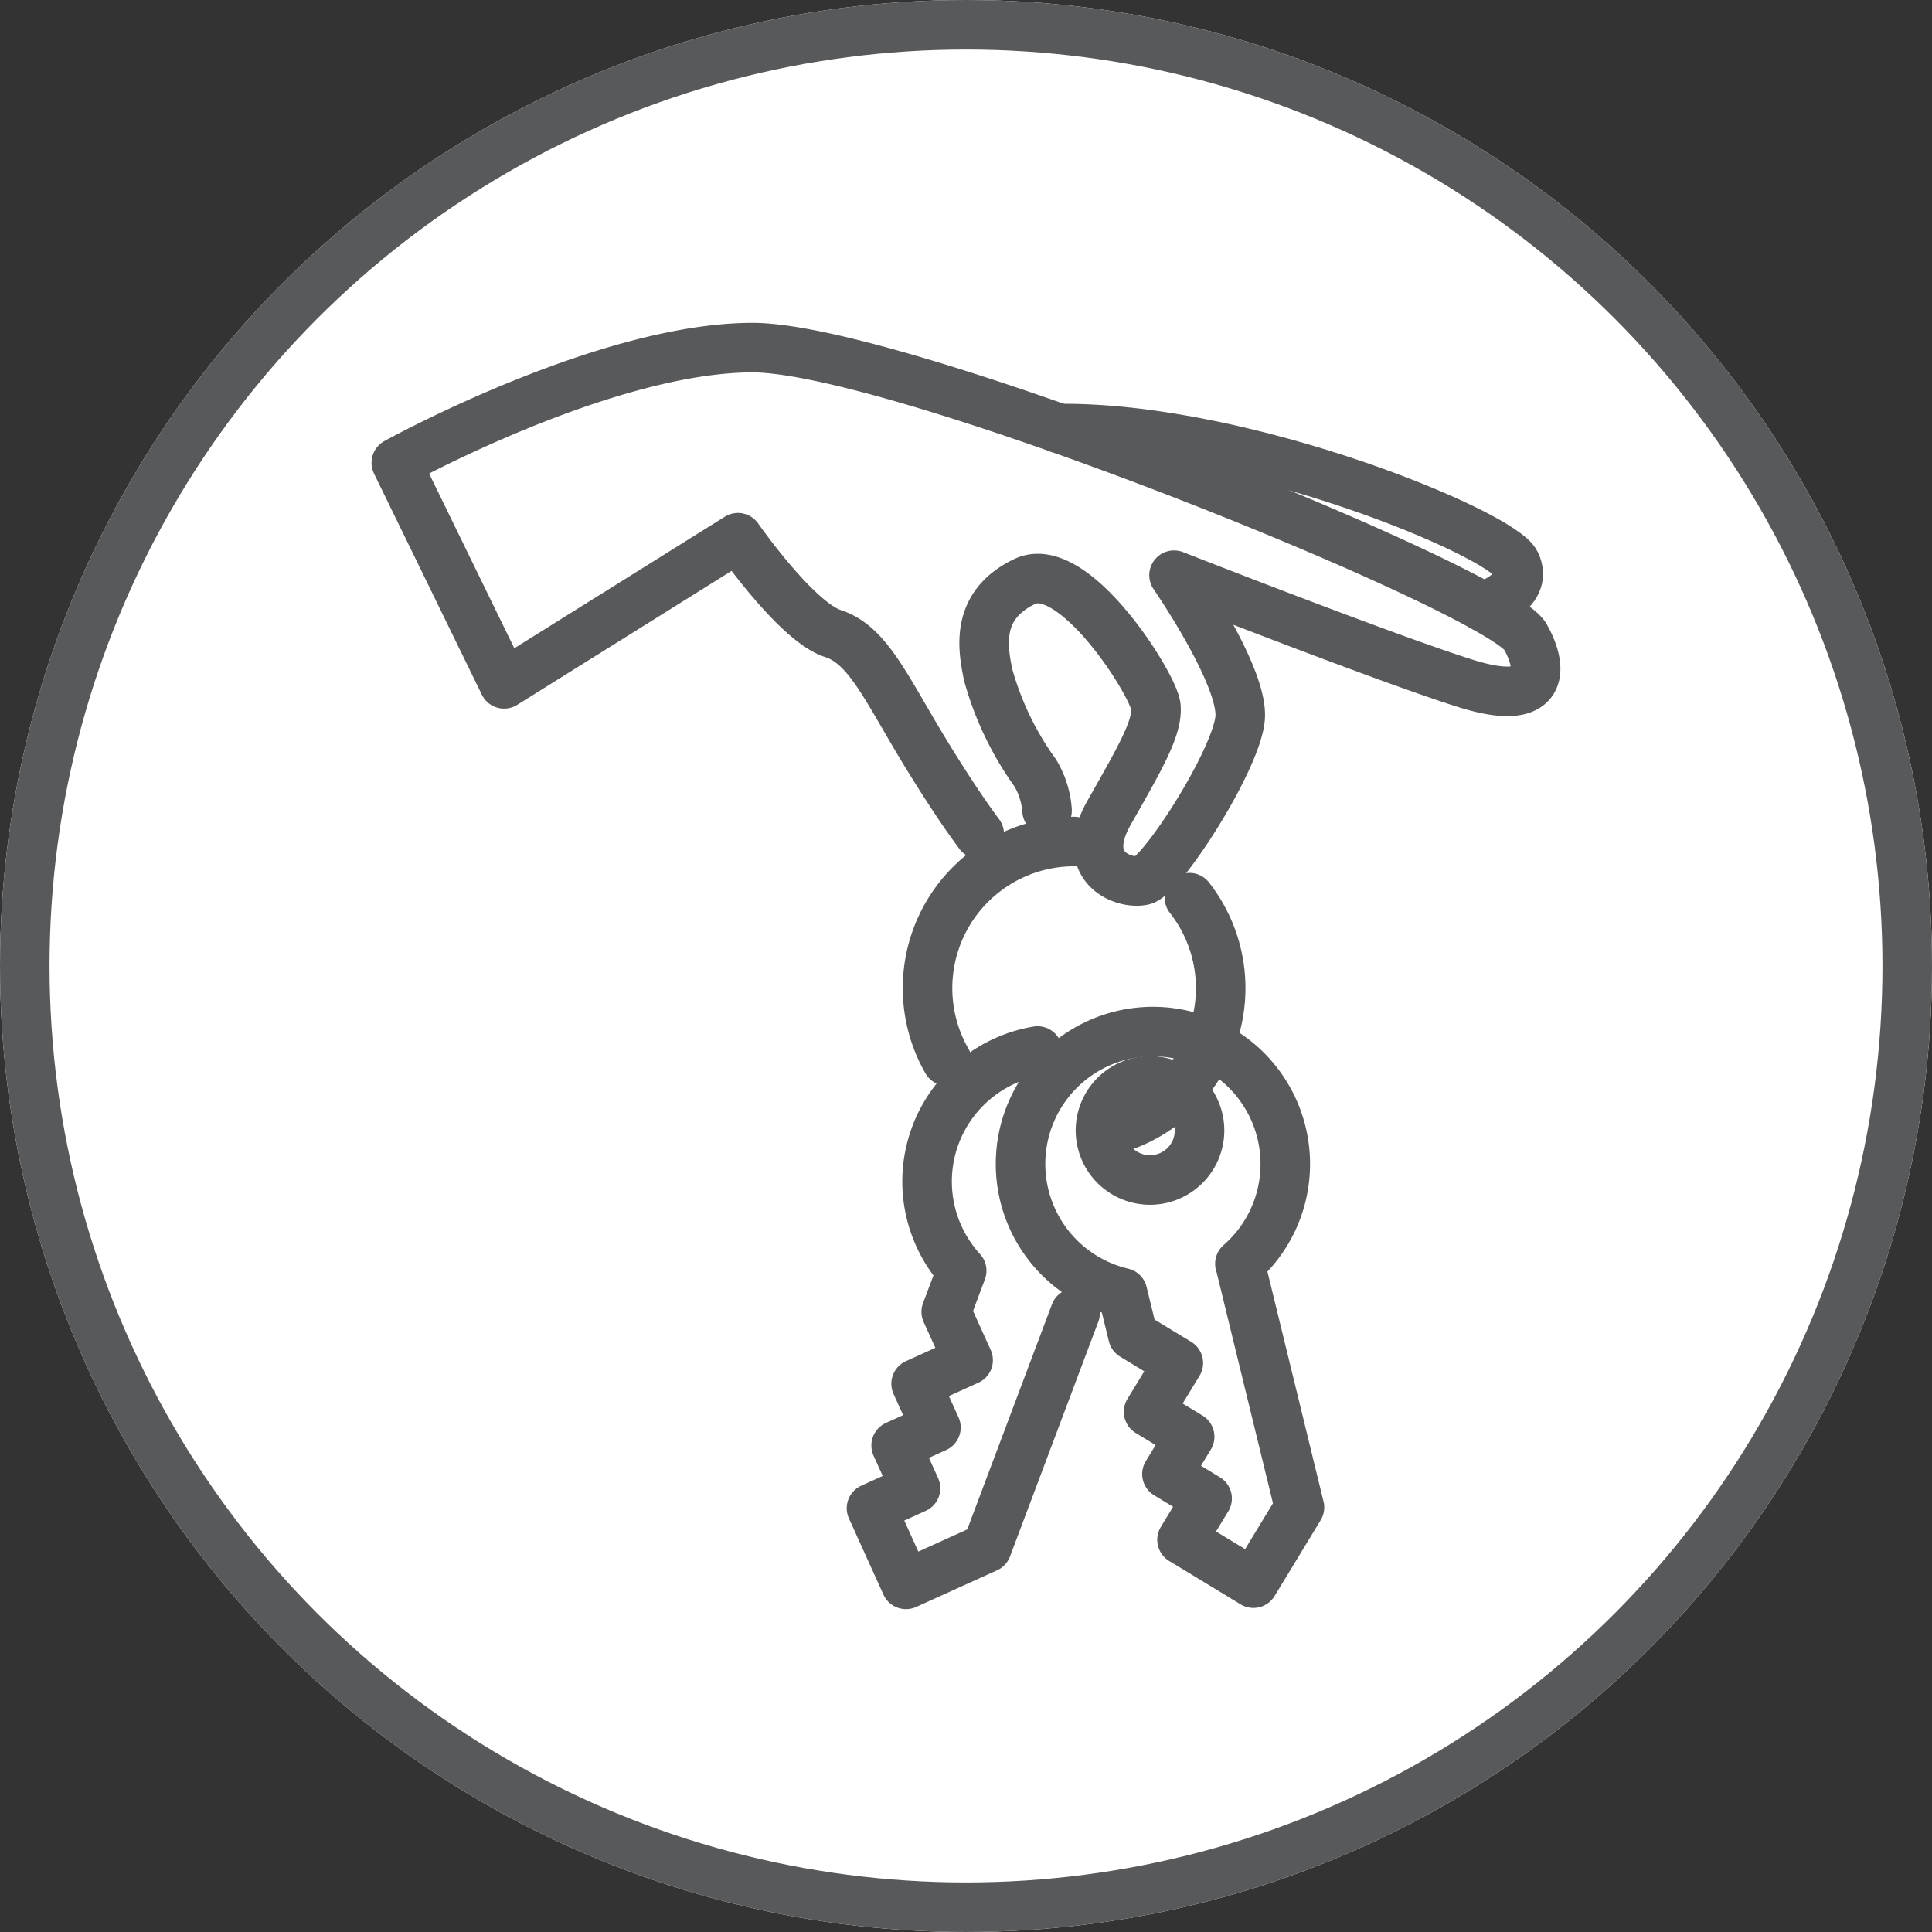 <?xml version="1.0" encoding="UTF-8"?> <svg xmlns="http://www.w3.org/2000/svg" width="78" height="78" viewBox="0 0 78 78"><rect x="0" y="0" width="78" height="78" fill="#333333" stroke="none"/><g id="keys-icon" transform="translate(-778 -1504)"><g id="Ellipse_3" data-name="Ellipse 3" transform="translate(778 1504)" fill="#fff" stroke="#58595b" stroke-width="2"><circle cx="39" cy="39" r="39" stroke="none"></circle><circle cx="39" cy="39" r="38" fill="none"></circle></g><g id="Group_391" data-name="Group 391" transform="translate(-71.416 -2493.447)"><g id="Group_389" data-name="Group 389" transform="translate(884.601 4031.424)"><g id="Group_387" data-name="Group 387" transform="translate(6.015 7.673)"><path id="Path_319" data-name="Path 319" d="M906.934,4052.14a2,2,0,1,1-2.421-1.47A2,2,0,0,1,906.934,4052.14Z" transform="translate(-899.762 -4048.623)" fill="none" stroke="#58595b" stroke-linecap="round" stroke-linejoin="round" stroke-width="2"></path><path id="Path_320" data-name="Path 320" d="M909.262,4052.061a5.344,5.344,0,1,0-6.419,6.466l.421,1.723,1.832,1.112-1.2,1.971,1.657,1.006-.916,1.507,1.621.985-1.013,1.668,2.883,1.751,1.859-3.06-2.4-9.835h-.005A5.341,5.341,0,0,0,909.262,4052.061Z" transform="translate(-898.724 -4047.984)" fill="none" stroke="#58595b" stroke-linecap="round" stroke-linejoin="round" stroke-width="2"></path></g><g id="Group_388" data-name="Group 388" transform="translate(0 8.455)"><path id="Path_321" data-name="Path 321" d="M897.478,4049.017a5.342,5.342,0,0,0-3.063,8.871l-.624,1.659.884,1.951-2.1.953.8,1.765-1.606.728.782,1.727-1.777.806,1.393,3.073,3.262-1.478,3.566-9.476" transform="translate(-890.774 -4049.017)" fill="none" stroke="#58595b" stroke-linecap="round" stroke-linejoin="round" stroke-width="2"></path></g><path id="Path_322" data-name="Path 322" d="M906.858,4040.834a5.919,5.919,0,0,1-2.737,9.253" transform="translate(-894.023 -4038.57)" fill="none" stroke="#58595b" stroke-linecap="round" stroke-linejoin="round" stroke-width="2"></path><path id="Path_323" data-name="Path 323" d="M894.547,4046.7a5.919,5.919,0,0,1,5.135-8.861" transform="translate(-891.502 -4037.841)" fill="none" stroke="#58595b" stroke-linecap="round" stroke-linejoin="round" stroke-width="2"></path></g><g id="Group_390" data-name="Group 390" transform="translate(865.416 4011.482)"><path id="Path_324" data-name="Path 324" d="M888.95,4031.119c-.634-.851-1.314-1.891-1.975-2.959-1.735-2.8-2.457-4.659-3.932-5.135s-3.835-3.869-3.835-3.869l-9.44,5.9-4.352-8.925s8.408-4.649,14.382-4.649,30.169,9.827,31.2,11.671c.766,1.368.732,2.861-2.365,1.9s-11.818-4.384-11.818-4.384,2.815,4.075,2.668,5.771-3.156,6.379-3.927,6.55-2.618-.517-1.364-2.73,1.96-3.418,1.892-4.275-3.308-6.021-5.3-5.062-1.7,2.655-1.475,3.761a12.413,12.413,0,0,0,1.9,3.964,3.425,3.425,0,0,1,.48,1.522" transform="translate(-865.416 -4011.482)" fill="none" stroke="#58595b" stroke-linecap="round" stroke-linejoin="round" stroke-width="2"></path><path id="Path_325" data-name="Path 325" d="M917.9,4022.992s1.887-.564,1.326-1.756-10.885-5.5-18.418-5.436" transform="translate(-874.033 -4012.533)" fill="none" stroke="#58595b" stroke-linecap="round" stroke-linejoin="round" stroke-width="2"></path></g></g></g></svg> 